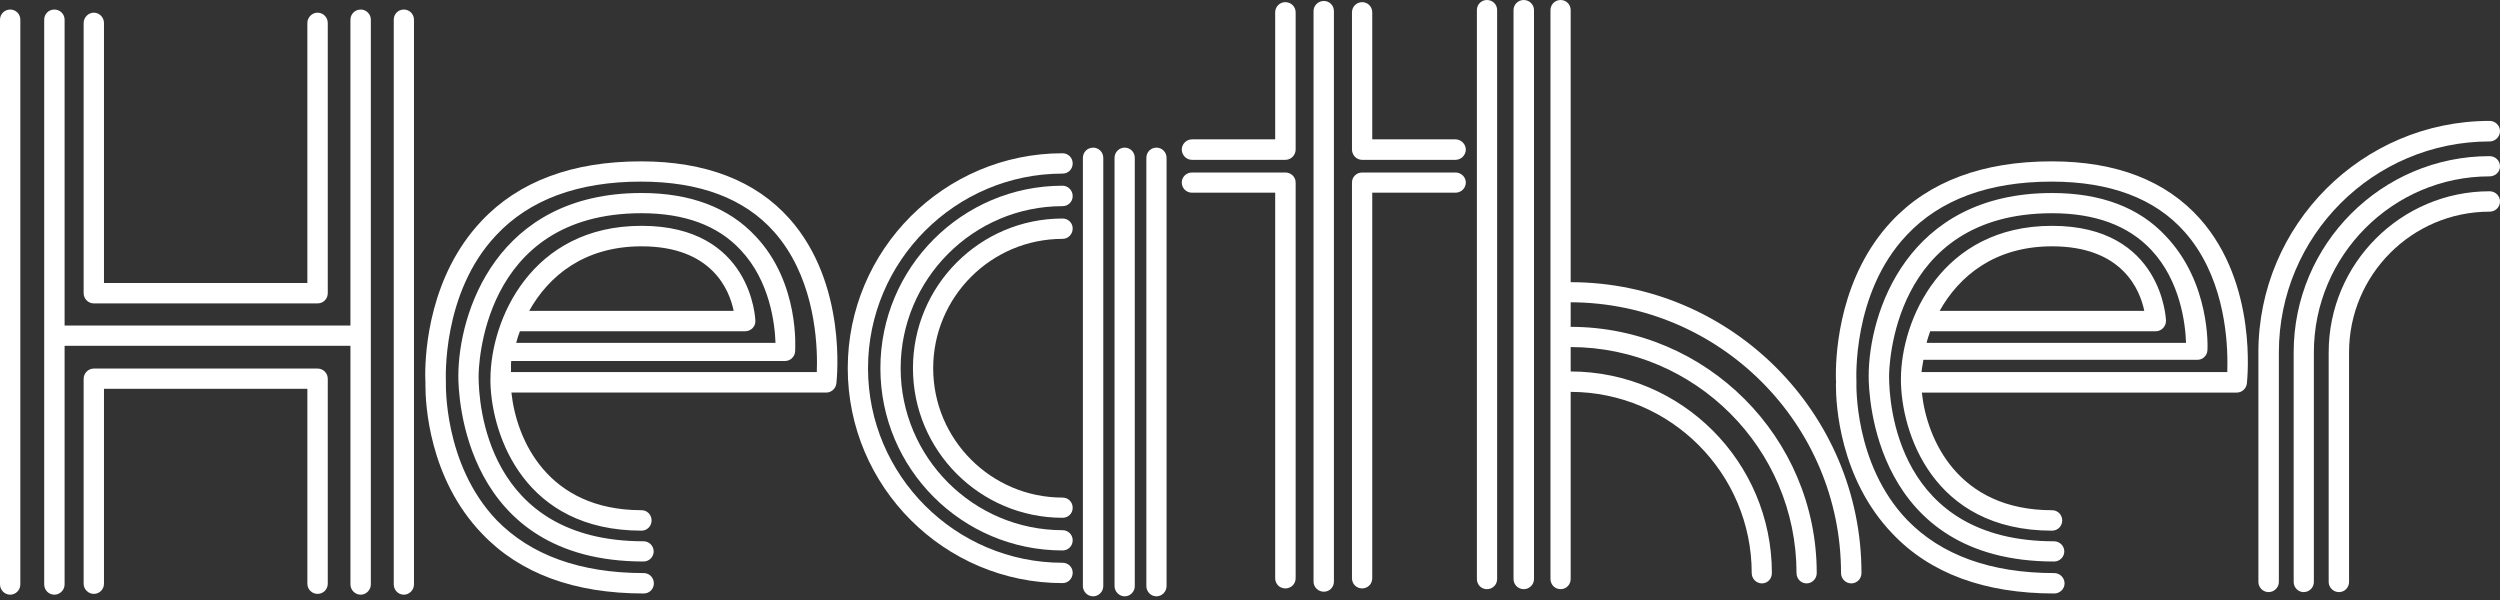 <?xml version="1.0" encoding="UTF-8"?><svg id="_レイヤー_2" xmlns="http://www.w3.org/2000/svg" width="500" height="120" viewBox="0 0 500 120"><rect x="0" y="0" width="500" height="120" fill="#333333" stroke="none"/><defs><style>.cls-1{fill:none;}.cls-2{fill:#fff;}</style></defs><g id="TOP"><path class="cls-2" d="M295.379,2.02v113.778c0,1.14.883,2.035,2.006,2.035,1.146,0,2.04-.895,2.04-2.035V2.02c0-1.128-.895-2.02-2.04-2.02-1.124,0-2.006.891-2.006,2.02Z"/><path class="cls-2" d="M302.706,2.02v113.778c0,1.14.923,2.035,2.047,2.035,1.112,0,2.047-.895,2.047-2.035V2.02c0-1.128-.935-2.02-2.047-2.02-1.124,0-2.047.891-2.047,2.02Z"/><path class="cls-2" d="M216.577,31.576v85.649c0,1.098.922,2.04,2.061,2.04,1.091,0,2.019-.942,2.019-2.04V31.576c0-1.155-.929-2.05-2.019-2.05-1.139,0-2.061.895-2.061,2.05Z"/><path class="cls-2" d="M222.908,31.576v85.649c0,1.098.929,2.04,2.027,2.04,1.125,0,2.021-.942,2.021-2.04V31.576c0-1.155-.895-2.05-2.021-2.05-1.097,0-2.027.895-2.027,2.05Z"/><path class="cls-2" d="M229.272,31.576v85.649c0,1.098.888,2.04,2.021,2.04,1.105,0,2.02-.942,2.02-2.04V31.576c0-1.155-.915-2.05-2.02-2.05-1.133,0-2.021.895-2.021,2.05Z"/><path class="cls-2" d="M262.709,2.223v114.104c0,1.121.942,2.016,2.062,2.016,1.112,0,2.013-.895,2.013-2.016V2.223c0-1.142-.901-2.027-2.013-2.027-1.12,0-2.062.885-2.062,2.027Z"/><path class="cls-2" d="M465.736,70.479v45.922c0,1.094.935,2.02,2.054,2.02,1.147,0,2.02-.926,2.02-2.02v-45.922c0-15.529,12.601-28.147,28.108-28.147,1.154,0,2.082-.895,2.082-2.034,0-1.129-.929-2.044-2.082-2.044-17.732,0-32.182,14.458-32.182,32.224Z"/><path class="cls-2" d="M458.735,70.479v45.922c0,1.094.893,2.02,1.991,2.02,1.146,0,2.047-.926,2.047-2.02v-45.922c0-19.41,15.814-35.206,35.144-35.206,1.154,0,2.082-.887,2.082-2.006,0-1.135-.929-2.037-2.082-2.037-21.601,0-39.182,17.599-39.182,39.249Z"/><path class="cls-2" d="M451.679,70.479v45.922c0,1.094.927,2.02,2.039,2.02s2.055-.926,2.055-2.02v-45.922c0-23.29,18.891-42.19,42.144-42.19,1.154,0,2.082-.935,2.082-2.071,0-1.108-.929-2.037-2.082-2.037-25.478,0-46.238,20.767-46.238,46.298Z"/><path class="cls-2" d="M182.591,73.648c0,16.481,13.401,29.909,29.926,29.909,1.138,0,2.02-.878,2.02-1.99,0-1.162-.882-2.05-2.02-2.05-14.275,0-25.88-11.604-25.88-25.869s11.605-25.876,25.88-25.876c1.138,0,2.02-.952,2.02-2.067,0-1.125-.882-2-2.02-2-16.525,0-29.926,13.418-29.926,29.944Z"/><path class="cls-2" d="M176.078,73.648c0,20.117,16.321,36.442,36.44,36.442,1.138,0,2.02-.911,2.02-2.037,0-1.093-.882-2.015-2.02-2.015-17.861,0-32.387-14.551-32.387-32.39s14.527-32.417,32.387-32.417c1.138,0,2.02-.895,2.02-2.027,0-1.081-.882-2.06-2.02-2.06-20.119,0-36.44,16.376-36.44,36.504Z"/><path class="cls-2" d="M169.55,73.648c0,23.682,19.29,42.973,42.967,42.973,1.138,0,2.02-.925,2.02-2.078,0-1.112-.882-1.989-2.02-1.989-21.446,0-38.914-17.477-38.914-38.906s17.468-38.927,38.914-38.927c1.138,0,2.02-.885,2.02-2.041,0-1.105-.882-2.026-2.02-2.026-23.677,0-42.967,19.287-42.967,42.994Z"/><path class="cls-2" d="M314.134,56.435V2.02c0-1.128-.895-2.02-2.006-2.02-1.132,0-2.032.891-2.032,2.02v113.778c0,1.14.9,2.035,2.032,2.035,1.112,0,2.006-.895,2.006-2.035v-37.425c20.009.034,36.209,16.319,36.209,36.243,0,1.136.923,2.061,2.054,2.061,1.12,0,1.979-.925,1.979-2.061,0-22.185-18.015-40.286-40.242-40.323v-4.884c24.89.047,45.17,20.311,45.17,45.207,0,1.136.888,2.061,2.013,2.061,1.105,0,2.028-.925,2.028-2.061,0-27.126-22.044-49.226-49.211-49.247v-4.914c29.831.095,54.07,24.341,54.07,54.161,0,1.136.922,2.061,2.054,2.061s2.035-.925,2.035-2.061c0-32.047-26.098-58.16-58.159-58.18Z"/><path class="cls-2" d="M272.43,34.501c-1.127,0-2.035.895-2.035,1.993v79.156c0,1.146.908,2.034,2.035,2.034,1.117,0,2.019-.888,2.019-2.034V38.537h16.659c1.105,0,2.054-.881,2.054-2.043,0-1.098-.949-1.993-2.054-1.993h-18.678Z"/><path class="cls-2" d="M270.395,2.464v27.434c0,1.133.908,2.071,2.035,2.071h18.678c1.105,0,2.054-.938,2.054-2.071,0-1.074-.949-2.026-2.054-2.026h-16.659V2.464c0-1.125-.901-2.034-2.019-2.034-1.127,0-2.035.908-2.035,2.034Z"/><path class="cls-2" d="M238.383,34.501c-1.106,0-2.027.895-2.027,1.993,0,1.162.922,2.043,2.027,2.043h16.654v77.113c0,1.146.901,2.034,2.026,2.034,1.152,0,2.068-.888,2.068-2.034V36.494c0-1.098-.916-1.993-2.068-1.993h-18.68Z"/><path class="cls-2" d="M255.037,2.464v25.408h-16.654c-1.106,0-2.027.952-2.027,2.026,0,1.133.922,2.071,2.027,2.071h18.68c1.152,0,2.068-.938,2.068-2.071V2.464c0-1.125-.916-2.034-2.068-2.034-1.124,0-2.026.908-2.026,2.034Z"/><path class="cls-2" d="M439.992,43.745c-6.792-7.607-16.714-11.474-29.668-11.474-13.753,0-24.53,4.006-31.999,11.97-10.255,10.933-11.152,25.818-11.152,30.719,0,.783.013,1.291.047,1.467-.034.122-.034.356-.034.688,0,3.613.693,18.575,11.313,29.62,7.552,7.975,18.464,11.961,32.361,11.961,1.098,0,2.054-.884,2.054-2.02s-.956-2.061-2.054-2.061c-12.702,0-22.62-3.592-29.438-10.635-10.697-11.157-10.135-27.333-10.135-27.516v-.203c0-.169-.949-17.61,10.045-29.228,6.663-7.11,16.424-10.709,28.991-10.709,11.679,0,20.66,3.348,26.606,10.058,7.509,8.456,8.554,20.213,8.554,26.13,0,.759-.022,1.393-.022,1.908h-61.153c.015-.569.298-1.823.373-2.457h54.788c1.098,0,1.96-.837,2.02-1.905.049-.559.576-13.455-8.29-22.795-5.334-5.772-13.014-8.659-22.788-8.659-28.989,0-36.677,23.991-36.677,36.66,0,3.803,1.071,37.039,37.092,37.039,1.098,0,2.032-.895,2.032-2.016s-.934-2.027-2.032-2.027c-31.404,0-33.01-27.465-33.01-32.997,0-1.342.371-32.618,32.595-32.618,8.588,0,15.259,2.448,19.855,7.355,5.816,6.192,6.826,14.817,6.941,18.576h-51.882c.178-.803.461-1.569.727-2.352.066,0,.066.027.107.027h45.009c.541,0,1.071-.241,1.444-.63.385-.41.588-.925.588-1.474,0-.211-.704-18.979-22.788-18.979s-30.229,18.85-30.229,30.702c0,10.483,6.296,30.264,30.229,30.264,1.147,0,2.034-.929,2.034-2.033,0-1.152-.887-2.057-2.034-2.057-18.835,0-25.059-14.17-26.042-23.527h62.991c1.01,0,1.89-.773,2.019-1.83.061-.786,2.204-19.901-9.388-32.943M410.412,49.264c14.153,0,17.598,8.797,18.45,12.916h-40.934c3.885-6.959,11.016-12.916,22.483-12.916Z"/><path class="cls-2" d="M157.899,43.745c-6.772-7.607-16.796-11.474-29.71-11.474-13.712,0-24.482,4.006-31.932,11.97-10.304,10.933-11.212,25.818-11.212,30.719,0,.783.041,1.291.041,1.467v.678c0,3.616.685,18.572,11.32,29.63,7.586,7.975,18.458,11.961,32.346,11.961,1.124,0,2.02-.884,2.02-2.02s-.896-2.061-2.02-2.061c-12.71,0-22.613-3.592-29.439-10.599-10.655-11.176-10.133-27.369-10.133-27.552v-.203c0-.169-.928-17.61,10.066-29.228,6.649-7.11,16.396-10.709,28.942-10.709,11.713,0,20.694,3.348,26.645,10.058,7.49,8.456,8.561,20.213,8.561,26.13,0,.735-.027,1.393-.034,1.908h-61.174c.062-.569-.041-1.61.062-2.217h54.748c1.098,0,1.966-.871,2.026-1.888.028-.576.935-13.713-7.897-23.053-5.368-5.772-13.061-8.659-22.816-8.659-29.01,0-36.643,23.991-36.643,36.66,0,3.803,1.038,37.039,37.051,37.039,1.098,0,2.019-.895,2.019-2.016s-.921-2.027-2.019-2.027c-31.411,0-32.997-27.465-32.997-32.997,0-1.342.374-32.618,32.59-32.618,8.581,0,15.265,2.448,19.814,7.355,5.87,6.192,6.853,14.817,6.975,18.576h-51.86c.197-.803.461-1.569.752-2.352.026,0,.034.027.075.027h44.994c.549,0,1.084-.241,1.464-.63.386-.41.582-.925.549-1.474,0-.211-.664-18.979-22.762-18.979s-30.224,18.85-30.224,30.702v.732c.312,10.638,6.84,29.532,30.224,29.532,1.125,0,2.006-.929,2.006-2.033,0-1.152-.881-2.057-2.006-2.057-18.85,0-25.038-14.17-26.028-23.527h62.963c1.011,0,1.905-.773,2.027-1.83.089-.786,2.217-19.901-9.374-32.943M128.311,49.264c14.127,0,17.59,8.797,18.424,12.916h-40.9c3.877-6.959,10.987-12.916,22.476-12.916Z"/><path class="cls-2" d="M78.75,3.948v112.928c0,1.128.887,2.061,2.026,2.061,1.098,0,2.02-.933,2.02-2.061V3.948c0-1.149-.922-2.04-2.02-2.04-1.139,0-2.026.891-2.026,2.04Z"/><path class="cls-2" d="M0,3.948v112.928c0,1.128.922,2.061,2.048,2.061,1.105,0,2.019-.933,2.019-2.061V3.948c0-1.149-.914-2.04-2.019-2.04C.922,1.908,0,2.799,0,3.948Z"/><path class="cls-2" d="M72.147,1.908c-1.131,0-2.06.891-2.06,2.04v61.163H12.92V3.948c0-1.149-.929-2.04-2.054-2.04s-2.027.891-2.027,2.04v112.928c0,1.128.902,2.061,2.027,2.061s2.054-.933,2.054-2.061v-47.715h57.167v47.715c0,1.128.929,2.061,2.06,2.061,1.072,0,2.021-.933,2.021-2.061V3.948c0-1.149-.949-2.04-2.021-2.04Z"/><path class="cls-2" d="M18.763,73.709c-1.098,0-2.034.929-2.034,2.034v41.005c0,1.121.936,2.027,2.034,2.027,1.124,0,2.033-.906,2.033-2.027v-38.982h40.677v38.982c0,1.121.928,2.027,2.026,2.027,1.16,0,2.054-.906,2.054-2.027v-41.005c0-1.105-.894-2.034-2.054-2.034H18.763Z"/><path class="cls-2" d="M61.472,4.585v52.018H20.796V4.585c0-1.095-.908-2.051-2.033-2.051-1.098,0-2.034.956-2.034,2.051v54.052c0,1.146.936,2.044,2.034,2.044h44.736c1.16,0,2.054-.898,2.054-2.044V4.585c0-1.095-.894-2.051-2.054-2.051-1.098,0-2.026.956-2.026,2.051Z"/><rect class="cls-1" width="500" height="120"/></g></svg>